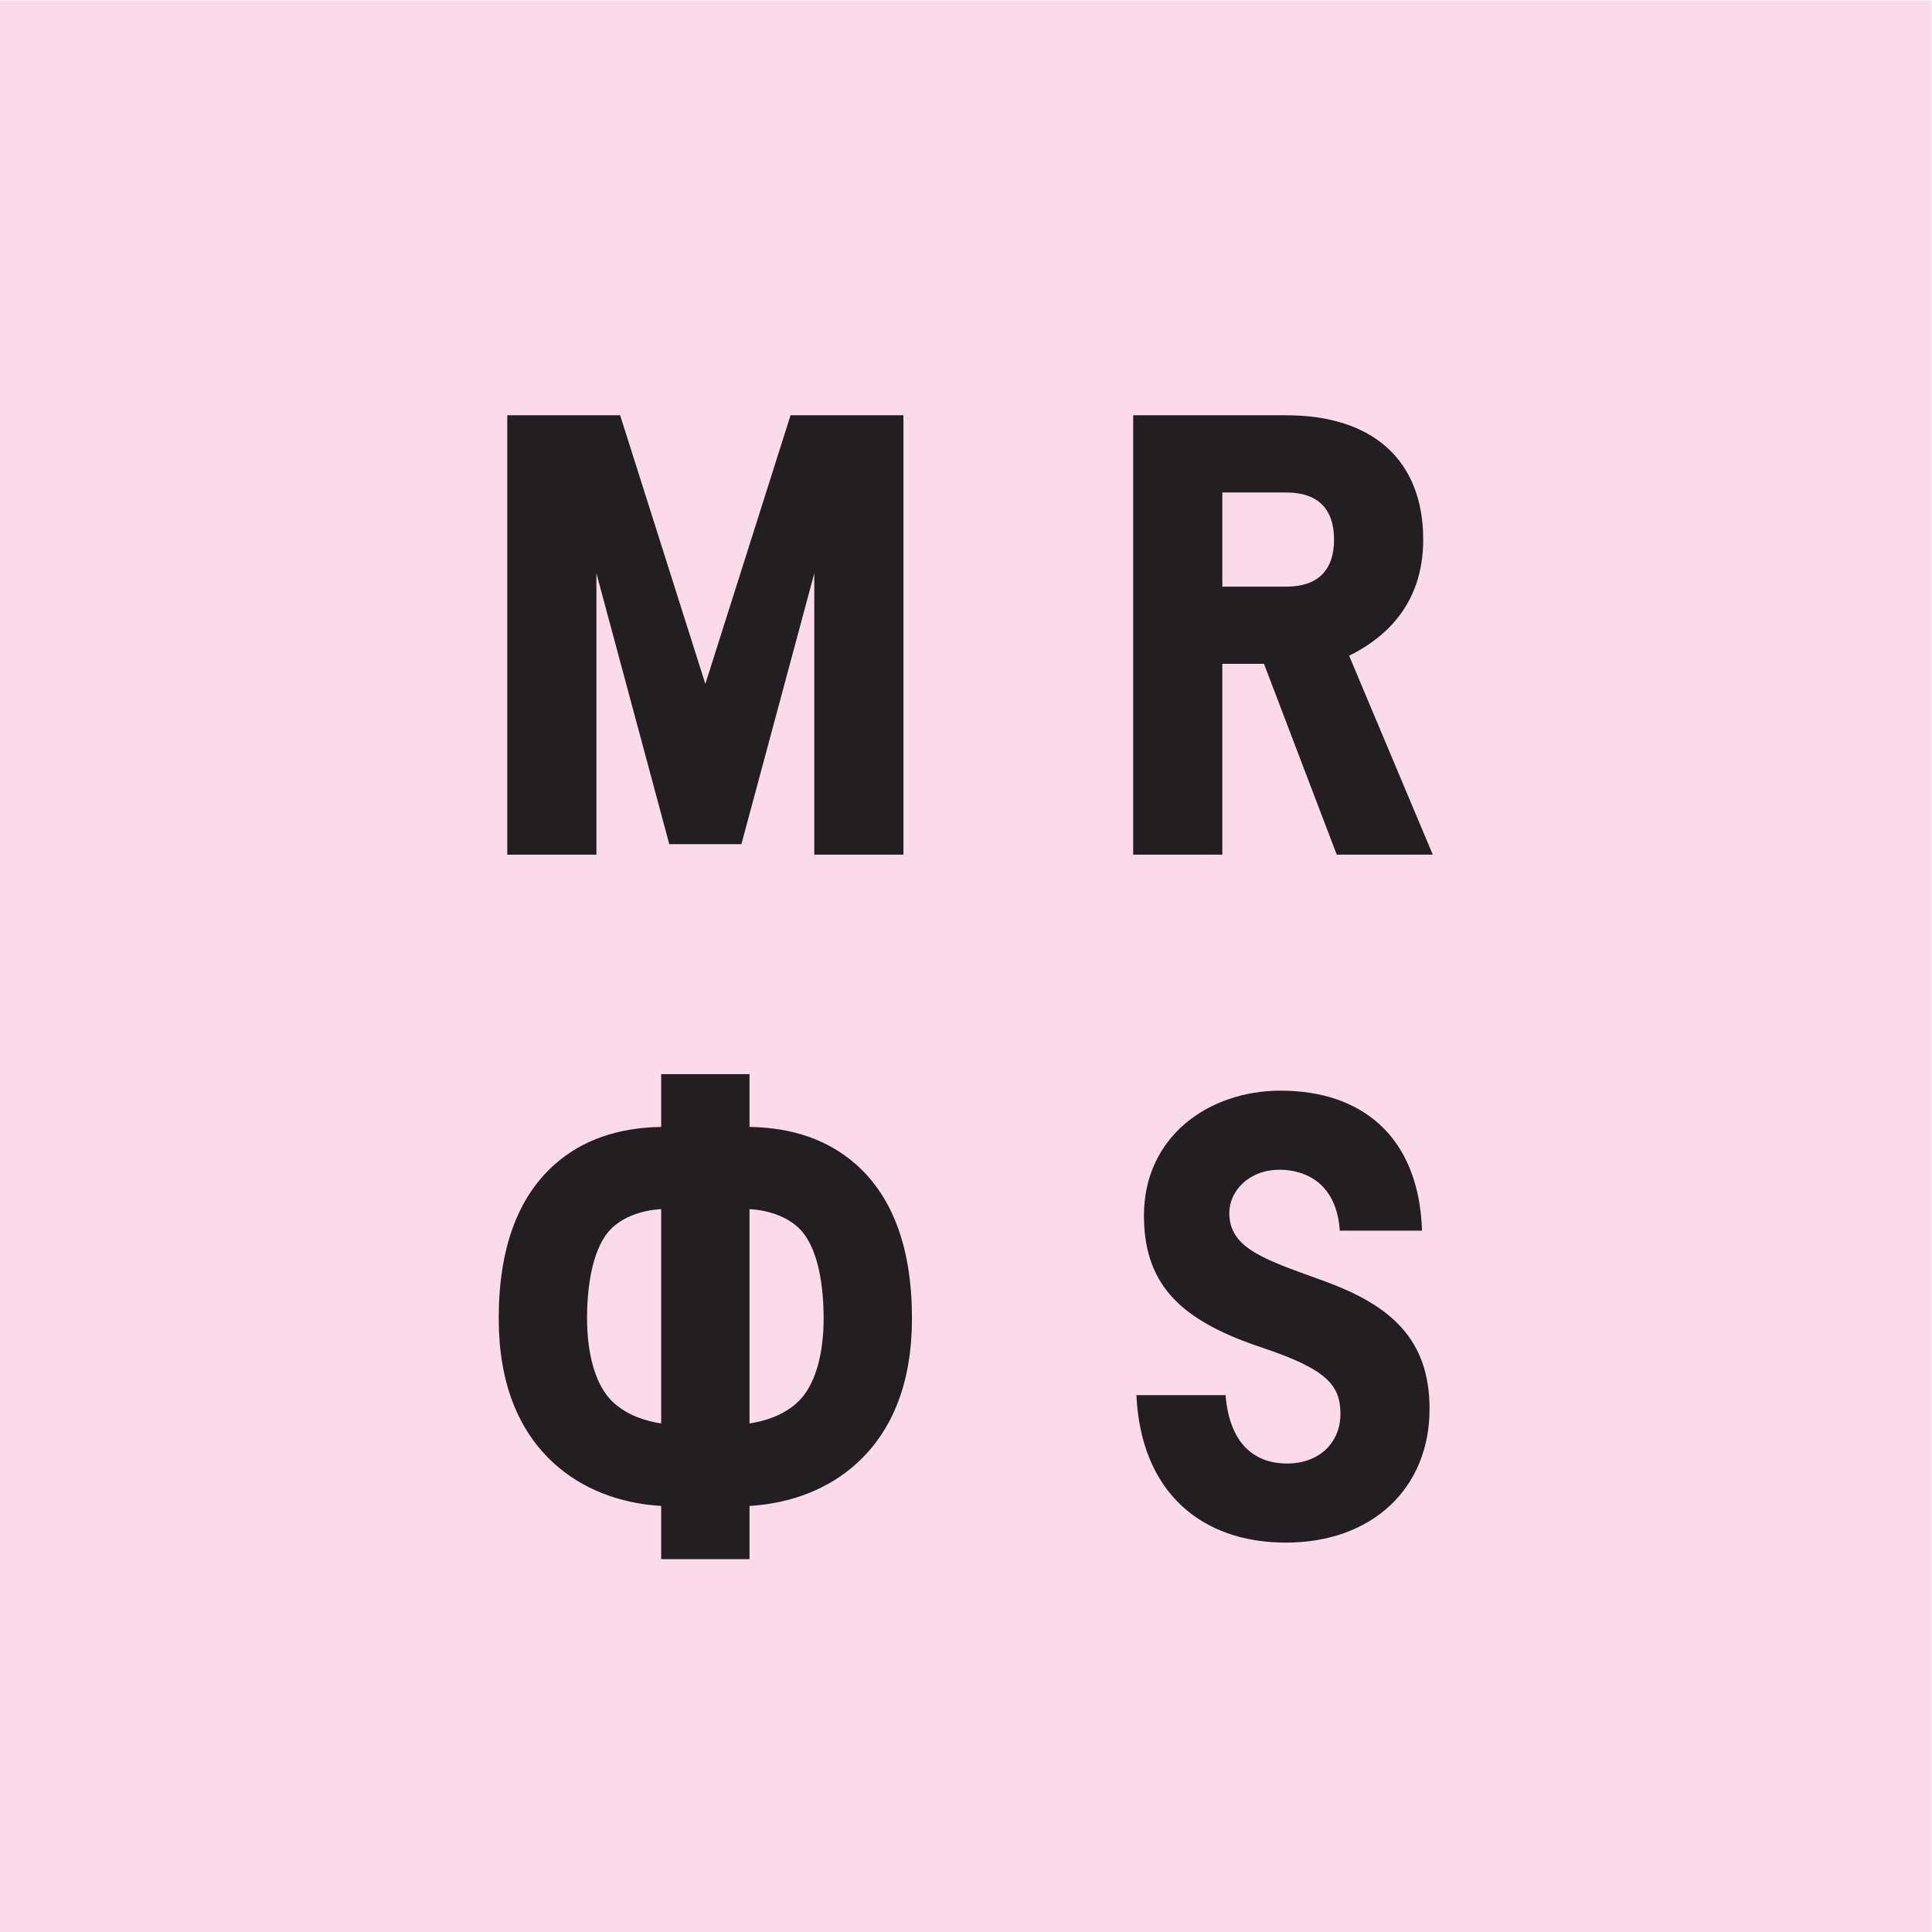 <?xml version="1.0" encoding="UTF-8" standalone="no"?>
<!-- Created with Inkscape (http://www.inkscape.org/) -->

<svg
   version="1.1"
   id="svg2"
   width="1680"
   height="1680"
   viewBox="0 0 1680 1680"
   sodipodi:docname="Morpheus_userpic_1 copy.ai"
   xmlns:inkscape="http://www.inkscape.org/namespaces/inkscape"
   xmlns:sodipodi="http://sodipodi.sourceforge.net/DTD/sodipodi-0.dtd"
   xmlns="http://www.w3.org/2000/svg"
   xmlns:svg="http://www.w3.org/2000/svg">
  <defs
     id="defs6">
    <clipPath
       clipPathUnits="userSpaceOnUse"
       id="clipPath22">
      <path
         d="M 0,1260 H 1260 V 0 H 0 Z"
         id="path20" />
    </clipPath>
  </defs>
  <sodipodi:namedview
     id="namedview4"
     pagecolor="#ffffff"
     bordercolor="#000000"
     borderopacity="0.25"
     inkscape:showpageshadow="2"
     inkscape:pageopacity="0.0"
     inkscape:pagecheckerboard="0"
     inkscape:deskcolor="#d1d1d1" />
  <g
     id="g8"
     inkscape:groupmode="layer"
     inkscape:label="Morpheus_userpic_1 copy"
     transform="matrix(1.333,0,0,-1.333,0,1680)">
    <path
       d="M 0,0 H 1260 V 1260 H 0 Z"
       style="fill:#fbdbe9;fill-opacity:1;fill-rule:nonzero;stroke:none"
       id="path10" />
    <g
       id="g12"
       transform="translate(389.057,886.327)">
      <path
         d="M 0,0 47.543,-176.669 H 94.599 L 142.138,0 v -183.55 h 58.148 V 103.09 H 126.65 L 71.071,-72.17 15.488,103.09 H -58.147 V -183.55 H 0 Z"
         style="fill:#231f20;fill-opacity:1;fill-rule:nonzero;stroke:none"
         id="path14" />
    </g>
    <g
       id="g16">
      <g
         id="g18"
         clip-path="url(#clipPath22)">
        <g
           id="g24"
           transform="translate(797.364,939.053)">
          <path
             d="m 0,0 h 41.767 c 20.473,0 31.122,-10.648 31.122,-30.711 0,-20.067 -10.649,-30.712 -31.122,-30.712 H 0 Z m 0,-111.791 h 27.183 l 47.464,-124.485 h 62.652 l -54.584,129.808 c 29.893,14.741 48.321,39.312 48.321,75.757 0,51.593 -32.762,81.075 -89.269,81.075 h -99.914 v -286.64 H 0 Z"
             style="fill:#231f20;fill-opacity:1;fill-rule:nonzero;stroke:none"
             id="path26" />
        </g>
        <g
           id="g28"
           transform="translate(864.581,424.352)">
          <path
             d="m 0,0 c -38.084,13.924 -62.651,20.885 -62.651,44.635 0,14.331 12.694,28.254 32.757,28.254 17.2,0 37.263,-9.008 39.313,-39.72 h 53.64 c -2.047,61.834 -39.72,91.316 -92.134,91.316 -47.5,0 -89.267,-30.304 -89.267,-81.49 0,-47.91 27.437,-69.613 77.801,-86.401 41.358,-13.923 50.367,-24.16 50.367,-42.995 0,-18.838 -13.923,-32.351 -34.805,-32.351 -18.838,0 -37.265,10.236 -40.13,44.635 h -58.148 c 2.868,-63.063 42.178,-96.229 97.457,-96.229 56.511,0 93.774,35.623 93.774,87.22 C 67.974,-37.263 42.177,-15.56 0,0"
             style="fill:#231f20;fill-opacity:1;fill-rule:nonzero;stroke:none"
             id="path30" />
        </g>
        <g
           id="g32"
           transform="translate(520.024,345.325)">
          <path
             d="m 0,0 c -8.986,-8.157 -20.619,-12.022 -31.086,-13.561 v 139.81 C -17.471,125.346 -7.001,121.03 0.123,114.754 14.293,102.275 17.267,74.274 17.267,55.033 17.267,30.865 11.459,10.398 0,0 m -119.796,0 c -11.459,10.398 -17.267,30.865 -17.267,55.033 0,19.241 2.974,47.238 17.144,59.721 7.127,6.276 17.601,10.591 31.209,11.495 V -13.559 C -99.179,-12.021 -110.813,-8.156 -119.796,0 M 38.21,155.553 c -17.884,15.752 -41.113,23.892 -69.296,24.3 v 34.439 H -88.71 v -34.439 c -28.164,-0.41 -51.412,-8.547 -69.297,-24.3 -24.338,-21.44 -36.68,-55.259 -36.68,-100.52 0,-41.099 12.167,-72.981 36.164,-94.763 18.174,-16.495 42.413,-25.999 69.813,-27.676 v -34.693 h 57.624 v 34.693 c 27.398,1.677 51.642,11.181 69.813,27.676 23.997,21.782 36.164,53.664 36.164,94.763 0,45.261 -12.342,79.08 -36.681,100.52"
             style="fill:#231f20;fill-opacity:1;fill-rule:nonzero;stroke:none"
             id="path34" />
        </g>
      </g>
    </g>
  </g>
</svg>

